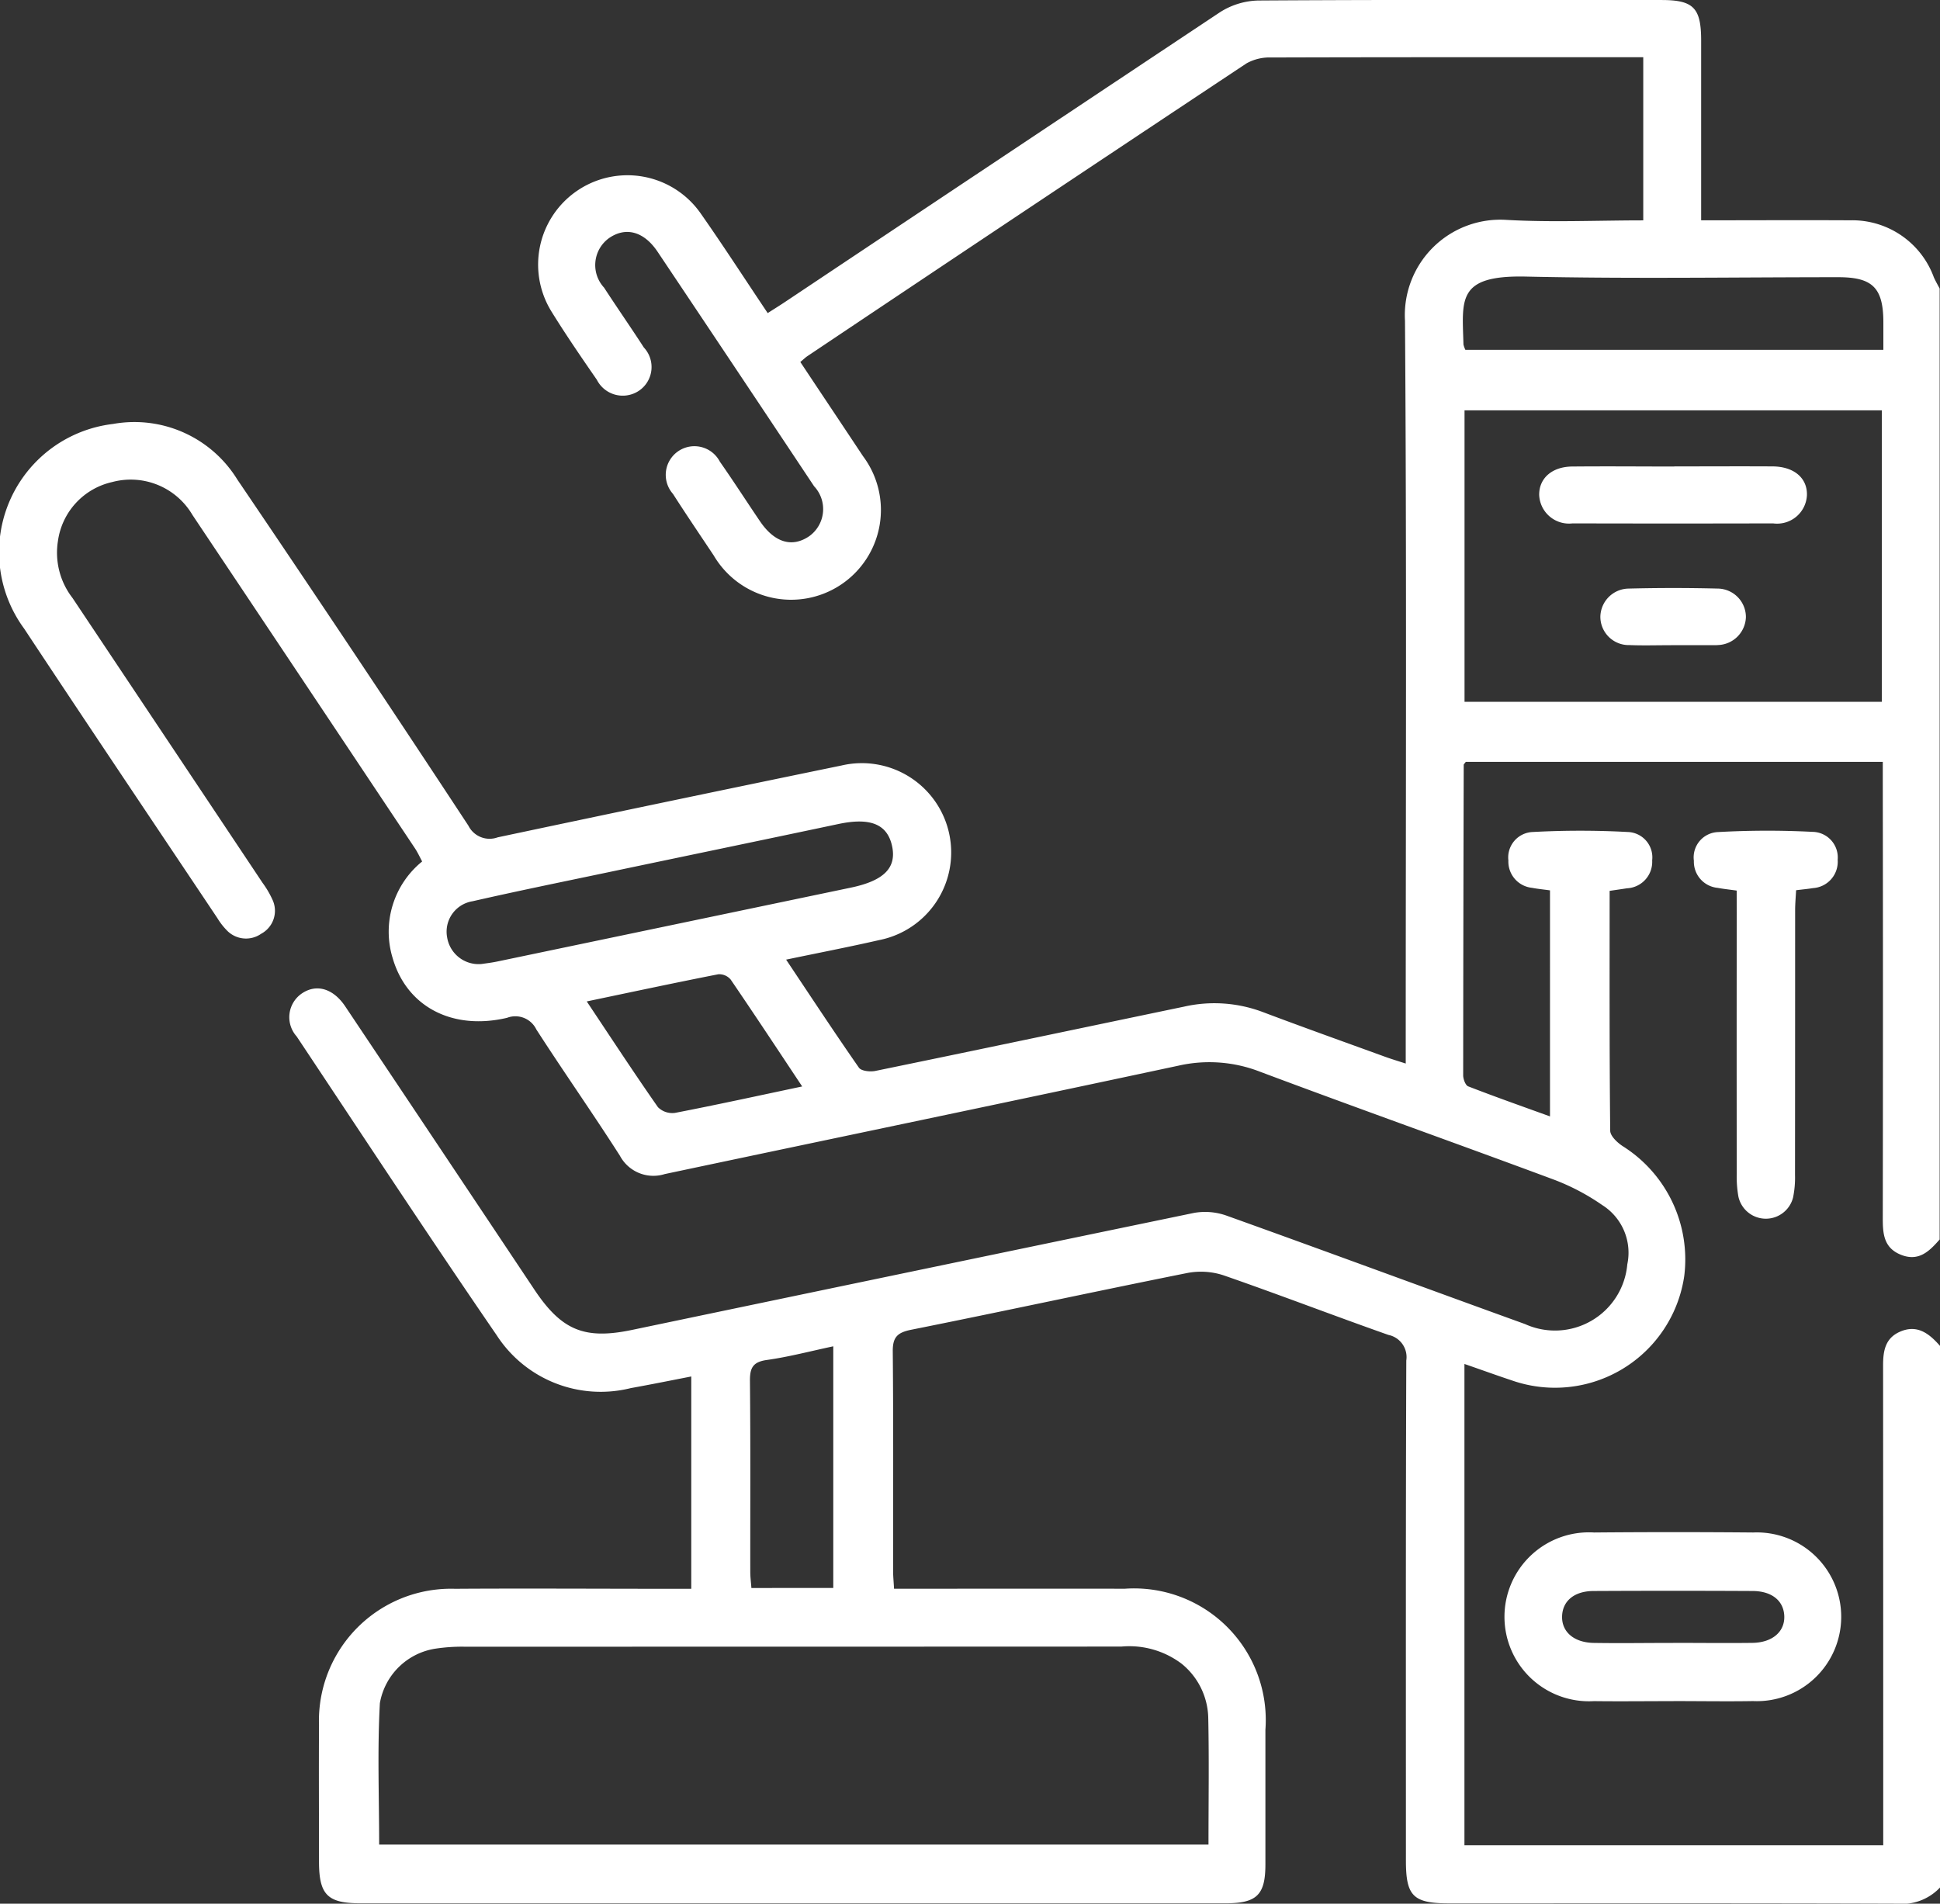 <?xml version="1.0" encoding="UTF-8"?> <svg xmlns="http://www.w3.org/2000/svg" id="Component_7_1" data-name="Component 7 – 1" width="83.309" height="81.762" viewBox="0 0 83.309 81.762"><rect x="0" y="0" width="83.309" height="81.762" fill="#333333" stroke="none"/><path id="Path_606" data-name="Path 606" d="M312.2,215.557a2.251,2.251,0,0,1-1.873.694c-6.4-.022-12.8-.012-19.2-.013-1.552,0-1.863-.309-1.863-1.837,0-7.159-.01-14.318.016-21.477a.972.972,0,0,0-.765-1.1c-2.371-.835-4.718-1.741-7.093-2.564a3.114,3.114,0,0,0-1.563-.093c-3.95.791-7.888,1.644-11.838,2.434-.6.12-.8.322-.793.939.03,3.146.013,6.291.015,9.437,0,.213.022.425.04.747h.887c3.009,0,6.019-.005,9.029,0a5.655,5.655,0,0,1,6.031,6.062q0,2.888,0,5.776c0,1.307-.365,1.672-1.7,1.672q-12.444,0-24.889,0-6.141,0-12.282,0c-1.408,0-1.769-.369-1.77-1.787,0-1.952-.011-3.9,0-5.857a5.671,5.671,0,0,1,5.843-5.863c3.064-.02,6.127,0,9.191,0h.952v-9.119c-.871.17-1.733.344-2.6.5a5.32,5.32,0,0,1-5.758-2.274c-2.912-4.243-5.737-8.546-8.588-12.831a1.235,1.235,0,0,1,.235-1.853c.62-.414,1.337-.207,1.852.564q4.066,6.08,8.123,12.165c1.172,1.756,2.156,2.156,4.2,1.728q12.068-2.524,24.139-5.027a2.748,2.748,0,0,1,1.4.126c4.275,1.532,8.534,3.109,12.8,4.651a3.117,3.117,0,0,0,4.393-2.566,2.418,2.418,0,0,0-1.074-2.543,9.574,9.574,0,0,0-2.073-1.092c-4.207-1.565-8.437-3.066-12.638-4.642a5.99,5.99,0,0,0-3.49-.255c-7.349,1.571-14.707,3.1-22.06,4.656a1.628,1.628,0,0,1-1.926-.789c-1.167-1.826-2.414-3.6-3.588-5.422a1,1,0,0,0-1.258-.5c-2.346.55-4.3-.472-4.91-2.558a3.882,3.882,0,0,1,1.264-4.157c-.1-.187-.187-.379-.3-.552q-4.777-7.169-9.563-14.33a3.073,3.073,0,0,0-3.443-1.415,3.018,3.018,0,0,0-2.334,2.535,3.176,3.176,0,0,0,.628,2.448q4.083,6.117,8.163,12.237a4,4,0,0,1,.413.7,1.12,1.12,0,0,1-.475,1.481,1.139,1.139,0,0,1-1.489-.159,2.886,2.886,0,0,1-.394-.513c-2.77-4.144-5.552-8.279-8.3-12.437a5.545,5.545,0,0,1,3.819-8.786,5.188,5.188,0,0,1,5.336,2.383q5.015,7.4,9.926,14.871a1.015,1.015,0,0,0,1.258.5q7.38-1.564,14.768-3.086a3.836,3.836,0,1,1,1.61,7.5c-1.289.295-2.587.545-3.993.839,1.073,1.605,2.079,3.137,3.127,4.641.1.143.476.185.7.14,4.422-.909,8.84-1.841,13.261-2.762a5.887,5.887,0,0,1,3.355.222c1.744.658,3.5,1.285,5.254,1.922.272.1.548.182.911.3v-1.076c0-10.277.042-20.555-.032-30.831a4.1,4.1,0,0,1,4.354-4.328c1.938.112,3.889.021,5.878.021v-7.007h-.842c-5.043,0-10.086-.005-15.129.011a2.031,2.031,0,0,0-1.065.252q-9.445,6.269-18.862,12.578c-.087.059-.163.135-.3.248.9,1.356,1.8,2.7,2.691,4.044a3.856,3.856,0,1,1-6.412,4.263c-.586-.879-1.179-1.754-1.749-2.643a1.231,1.231,0,1,1,2.014-1.384c.591.843,1.146,1.711,1.725,2.562.622.917,1.377,1.142,2.111.642a1.432,1.432,0,0,0,.212-2.146q-3.353-5.043-6.721-10.072c-.585-.872-1.355-1.078-2.066-.6a1.427,1.427,0,0,0-.233,2.14c.561.863,1.15,1.708,1.709,2.572a1.229,1.229,0,0,1-.21,1.857,1.248,1.248,0,0,1-1.81-.473c-.662-.958-1.322-1.919-1.935-2.909a3.836,3.836,0,0,1,6.413-4.208c.963,1.374,1.873,2.784,2.86,4.255.267-.171.512-.322.749-.481q9.327-6.225,18.666-12.436a3.188,3.188,0,0,1,1.645-.508c5.775-.037,11.55-.025,17.325-.021,1.375,0,1.7.339,1.7,1.744q0,3.375,0,6.752v.965c2.189,0,4.294-.011,6.4,0a3.728,3.728,0,0,1,3.592,2.447c.074.165.166.323.25.484v40.842c-.439.5-.892.96-1.653.661s-.791-.928-.789-1.61q.014-9.315,0-18.63v-.934H291.835c-.059.082-.089.1-.089.126q-.018,6.669-.023,13.339c0,.162.1.425.211.47,1.143.444,2.3.852,3.517,1.292V172.73c-.292-.041-.533-.063-.769-.109a1.132,1.132,0,0,1-1.018-1.175,1.094,1.094,0,0,1,1.055-1.223,37.732,37.732,0,0,1,4.064,0,1.09,1.09,0,0,1,1.056,1.218,1.138,1.138,0,0,1-1.084,1.2c-.233.037-.466.069-.743.11,0,3.467-.011,6.882.025,10.3,0,.229.31.519.547.671a5.75,5.75,0,0,1,2.633,5.566,5.609,5.609,0,0,1-7.421,4.483c-.661-.218-1.313-.458-2.019-.7v20.671h17.984v-1.01q0-9.8-.006-19.606c0-.612.092-1.15.7-1.429.759-.348,1.28.068,1.746.6Zm-67.033-1.844h35.619c0-1.854.028-3.642-.01-5.428a3.075,3.075,0,0,0-1.142-2.338,3.729,3.729,0,0,0-2.591-.738q-14.113.006-28.225.005a7.7,7.7,0,0,0-1.215.082,2.866,2.866,0,0,0-2.4,2.343c-.111,2.02-.031,4.05-.031,6.074m64.531-61.6H291.781v12.518H309.7Zm-17.886-2.6h17.95c0-.422,0-.8,0-1.169,0-1.489-.458-1.949-1.93-1.949-4.473,0-8.947.073-13.417-.027-2.987-.066-2.734.992-2.685,2.917a1.073,1.073,0,0,0,.082.228m-42.234,26.378c.142-.023.412-.052.675-.108q7.579-1.583,15.158-3.168c1.421-.295,1.994-.847,1.778-1.806-.21-.931-.941-1.216-2.3-.929-3.279.694-6.561,1.373-9.841,2.063-1.957.411-3.917.809-5.867,1.254a1.323,1.323,0,0,0-1.094,1.556,1.368,1.368,0,0,0,1.491,1.138m15.09,26.8V192.313c-1,.212-1.917.456-2.85.586-.594.083-.734.331-.728.9.027,2.735.011,5.47.014,8.2,0,.232.032.464.048.694Zm-1.335-21.539c-1.062-1.6-2.053-3.1-3.069-4.589a.644.644,0,0,0-.532-.23c-1.858.365-3.711.761-5.65,1.167,1.063,1.594,2.038,3.084,3.058,4.543a.874.874,0,0,0,.732.244c1.772-.342,3.537-.729,5.461-1.135" transform="translate(-228.89 -134.489)" fill="#fff"></path><path id="Path_607" data-name="Path 607" d="M300.755,207.552c-1.139,0-2.278.014-3.417,0a3.628,3.628,0,1,1,.006-7.243q3.416-.03,6.832,0a3.624,3.624,0,1,1-.005,7.241c-1.138.019-2.277,0-3.416,0m-.015-2.5c1.136,0,2.271.014,3.407,0,.861-.014,1.394-.487,1.365-1.158-.029-.652-.532-1.067-1.365-1.07q-3.406-.017-6.814,0c-.831,0-1.335.419-1.362,1.07-.029.675.5,1.146,1.362,1.16,1.136.018,2.271,0,3.407,0" transform="translate(-228.89 -134.489)" fill="#fff"></path><path id="Path_608" data-name="Path 608" d="M303.468,172.739c-.337-.047-.577-.071-.812-.116a1.128,1.128,0,0,1-1.026-1.163,1.088,1.088,0,0,1,1.037-1.234,38.147,38.147,0,0,1,4.058-.009,1.1,1.1,0,0,1,1.08,1.2,1.135,1.135,0,0,1-1.059,1.216c-.211.035-.425.054-.726.091-.015.289-.042.574-.042.858q0,5.689-.005,11.377a4.245,4.245,0,0,1-.084.964,1.206,1.206,0,0,1-2.346-.035,4.8,4.8,0,0,1-.072-.967q-.008-5.607,0-11.215Z" transform="translate(-228.89 -134.489)" fill="#fff"></path><path id="Path_609" data-name="Path 609" d="M300.79,154.521c1.408,0,2.816-.008,4.223,0,.923.007,1.5.507,1.471,1.247a1.282,1.282,0,0,1-1.453,1.2q-4.3.011-8.609,0a1.282,1.282,0,0,1-1.435-1.22c-.009-.715.548-1.214,1.417-1.222,1.462-.014,2.924,0,4.386,0" transform="translate(-228.89 -134.489)" fill="#fff"></path><path id="Path_610" data-name="Path 610" d="M300.65,162.2c-.6,0-1.19.019-1.784-.005a1.218,1.218,0,0,1-1.252-1.215,1.232,1.232,0,0,1,1.187-1.211q1.945-.05,3.892,0a1.225,1.225,0,0,1,1.171,1.224,1.239,1.239,0,0,1-1.187,1.2c-.054.005-.108.006-.162.006q-.933,0-1.865,0Z" transform="translate(-228.89 -134.489)" fill="#fff"></path></svg> 